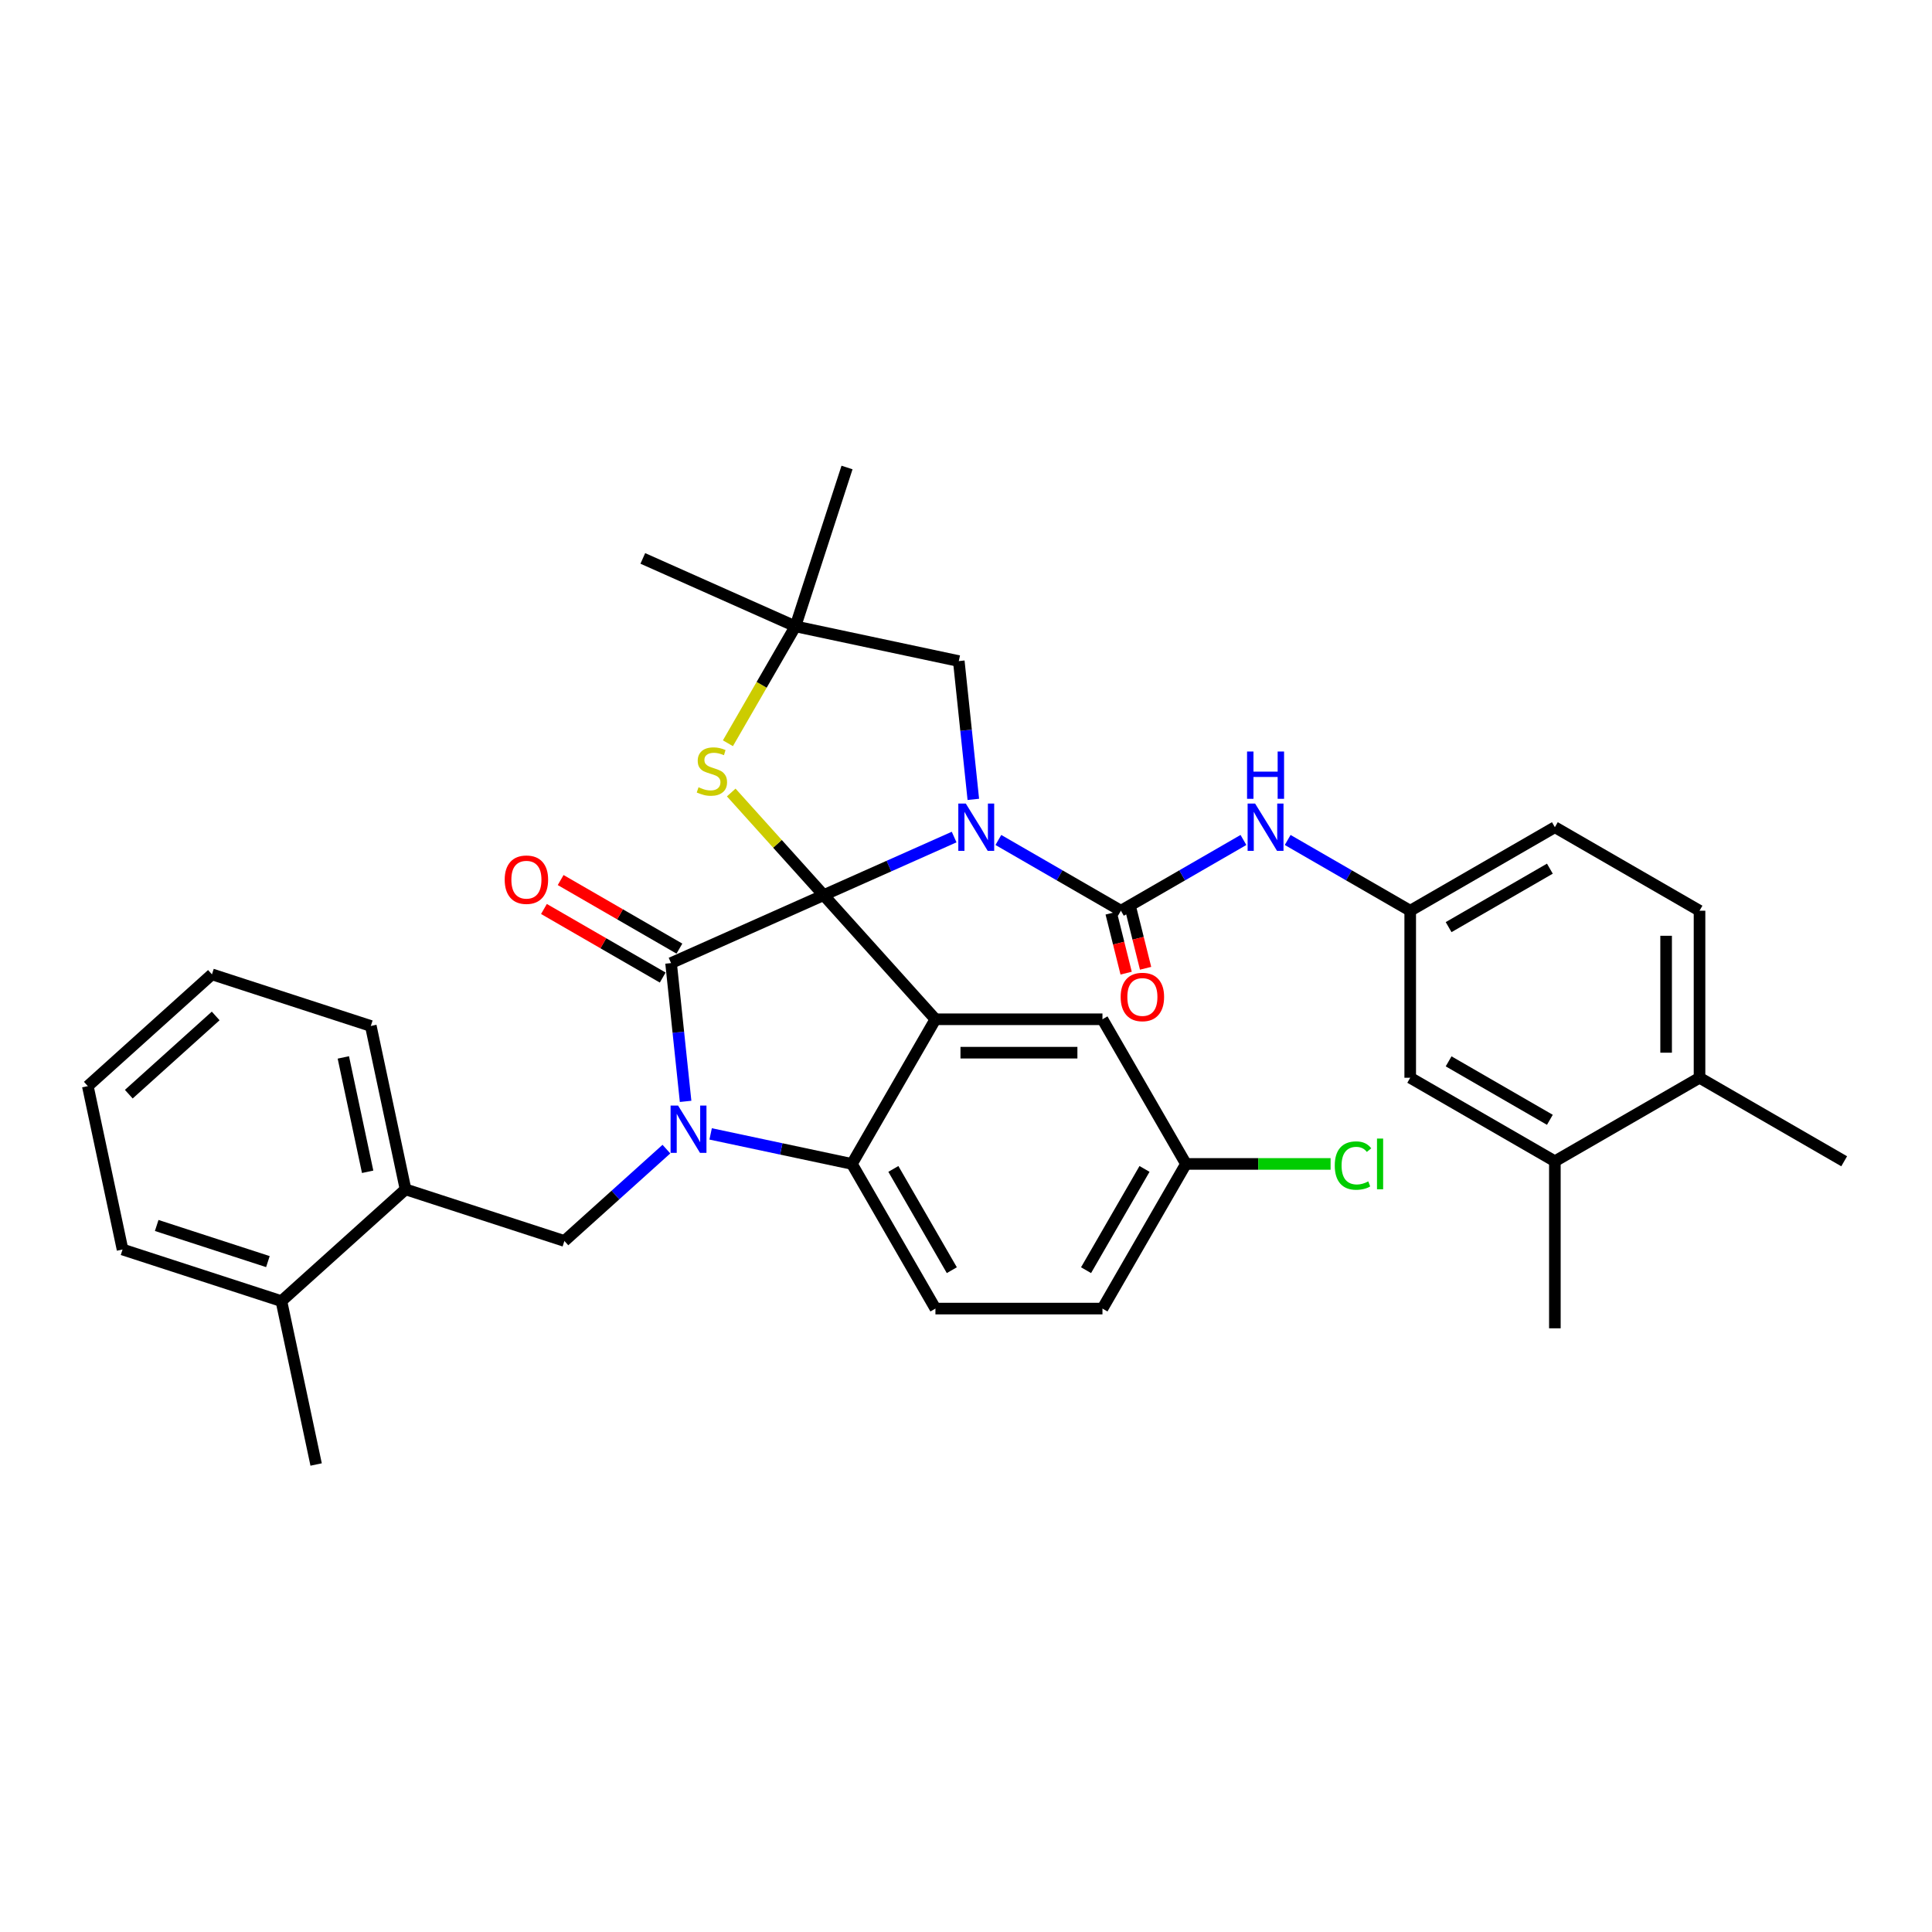 <?xml version='1.0' encoding='iso-8859-1'?>
<svg version='1.1' baseProfile='full'
              xmlns='http://www.w3.org/2000/svg'
                      xmlns:rdkit='http://www.rdkit.org/xml'
                      xmlns:xlink='http://www.w3.org/1999/xlink'
                  xml:space='preserve'
width='1000px' height='1000px' viewBox='0 0 1000 1000'>
<!-- END OF HEADER -->
<rect style='opacity:1.0;fill:#FFFFFF;stroke:none' width='1000' height='1000' x='0' y='0'> </rect>
<path class='bond-0' d='M 804.799,601.072 L 729.925,557.844' style='fill:none;fill-rule:evenodd;stroke:#000000;stroke-width:6px;stroke-linecap:butt;stroke-linejoin:miter;stroke-opacity:1' />
<path class='bond-0' d='M 802.213,579.613 L 749.802,549.353' style='fill:none;fill-rule:evenodd;stroke:#000000;stroke-width:6px;stroke-linecap:butt;stroke-linejoin:miter;stroke-opacity:1' />
<path class='bond-1' d='M 804.799,601.072 L 804.799,687.528' style='fill:none;fill-rule:evenodd;stroke:#000000;stroke-width:6px;stroke-linecap:butt;stroke-linejoin:miter;stroke-opacity:1' />
<path class='bond-2' d='M 804.799,601.072 L 879.672,557.844' style='fill:none;fill-rule:evenodd;stroke:#000000;stroke-width:6px;stroke-linecap:butt;stroke-linejoin:miter;stroke-opacity:1' />
<path class='bond-3' d='M 493.858,433.256 L 460.091,448.29' style='fill:none;fill-rule:evenodd;stroke:#0000FF;stroke-width:6px;stroke-linecap:butt;stroke-linejoin:miter;stroke-opacity:1' />
<path class='bond-3' d='M 460.091,448.29 L 426.323,463.324' style='fill:none;fill-rule:evenodd;stroke:#000000;stroke-width:6px;stroke-linecap:butt;stroke-linejoin:miter;stroke-opacity:1' />
<path class='bond-4' d='M 516.752,434.768 L 548.465,453.078' style='fill:none;fill-rule:evenodd;stroke:#0000FF;stroke-width:6px;stroke-linecap:butt;stroke-linejoin:miter;stroke-opacity:1' />
<path class='bond-4' d='M 548.465,453.078 L 580.179,471.387' style='fill:none;fill-rule:evenodd;stroke:#000000;stroke-width:6px;stroke-linecap:butt;stroke-linejoin:miter;stroke-opacity:1' />
<path class='bond-5' d='M 503.791,413.756 L 500.03,377.966' style='fill:none;fill-rule:evenodd;stroke:#0000FF;stroke-width:6px;stroke-linecap:butt;stroke-linejoin:miter;stroke-opacity:1' />
<path class='bond-5' d='M 500.03,377.966 L 496.268,342.177' style='fill:none;fill-rule:evenodd;stroke:#000000;stroke-width:6px;stroke-linecap:butt;stroke-linejoin:miter;stroke-opacity:1' />
<path class='bond-6' d='M 580.179,471.387 L 611.892,453.078' style='fill:none;fill-rule:evenodd;stroke:#000000;stroke-width:6px;stroke-linecap:butt;stroke-linejoin:miter;stroke-opacity:1' />
<path class='bond-6' d='M 611.892,453.078 L 643.605,434.768' style='fill:none;fill-rule:evenodd;stroke:#0000FF;stroke-width:6px;stroke-linecap:butt;stroke-linejoin:miter;stroke-opacity:1' />
<path class='bond-7' d='M 575.145,472.643 L 579.017,488.169' style='fill:none;fill-rule:evenodd;stroke:#000000;stroke-width:6px;stroke-linecap:butt;stroke-linejoin:miter;stroke-opacity:1' />
<path class='bond-7' d='M 579.017,488.169 L 582.889,503.694' style='fill:none;fill-rule:evenodd;stroke:#FF0000;stroke-width:6px;stroke-linecap:butt;stroke-linejoin:miter;stroke-opacity:1' />
<path class='bond-7' d='M 585.212,470.132 L 589.084,485.658' style='fill:none;fill-rule:evenodd;stroke:#000000;stroke-width:6px;stroke-linecap:butt;stroke-linejoin:miter;stroke-opacity:1' />
<path class='bond-7' d='M 589.084,485.658 L 592.956,501.184' style='fill:none;fill-rule:evenodd;stroke:#FF0000;stroke-width:6px;stroke-linecap:butt;stroke-linejoin:miter;stroke-opacity:1' />
<path class='bond-8' d='M 666.499,434.768 L 698.212,453.078' style='fill:none;fill-rule:evenodd;stroke:#0000FF;stroke-width:6px;stroke-linecap:butt;stroke-linejoin:miter;stroke-opacity:1' />
<path class='bond-8' d='M 698.212,453.078 L 729.925,471.387' style='fill:none;fill-rule:evenodd;stroke:#000000;stroke-width:6px;stroke-linecap:butt;stroke-linejoin:miter;stroke-opacity:1' />
<path class='bond-9' d='M 879.672,557.844 L 879.672,471.387' style='fill:none;fill-rule:evenodd;stroke:#000000;stroke-width:6px;stroke-linecap:butt;stroke-linejoin:miter;stroke-opacity:1' />
<path class='bond-9' d='M 862.381,544.875 L 862.381,484.356' style='fill:none;fill-rule:evenodd;stroke:#000000;stroke-width:6px;stroke-linecap:butt;stroke-linejoin:miter;stroke-opacity:1' />
<path class='bond-10' d='M 879.672,557.844 L 954.545,601.072' style='fill:none;fill-rule:evenodd;stroke:#000000;stroke-width:6px;stroke-linecap:butt;stroke-linejoin:miter;stroke-opacity:1' />
<path class='bond-11' d='M 729.925,557.844 L 729.925,471.387' style='fill:none;fill-rule:evenodd;stroke:#000000;stroke-width:6px;stroke-linecap:butt;stroke-linejoin:miter;stroke-opacity:1' />
<path class='bond-12' d='M 613.858,602.447 L 651.285,602.447' style='fill:none;fill-rule:evenodd;stroke:#000000;stroke-width:6px;stroke-linecap:butt;stroke-linejoin:miter;stroke-opacity:1' />
<path class='bond-12' d='M 651.285,602.447 L 688.712,602.447' style='fill:none;fill-rule:evenodd;stroke:#00CC00;stroke-width:6px;stroke-linecap:butt;stroke-linejoin:miter;stroke-opacity:1' />
<path class='bond-13' d='M 613.858,602.447 L 570.63,677.321' style='fill:none;fill-rule:evenodd;stroke:#000000;stroke-width:6px;stroke-linecap:butt;stroke-linejoin:miter;stroke-opacity:1' />
<path class='bond-13' d='M 592.4,605.033 L 562.14,657.444' style='fill:none;fill-rule:evenodd;stroke:#000000;stroke-width:6px;stroke-linecap:butt;stroke-linejoin:miter;stroke-opacity:1' />
<path class='bond-14' d='M 613.858,602.447 L 570.63,527.574' style='fill:none;fill-rule:evenodd;stroke:#000000;stroke-width:6px;stroke-linecap:butt;stroke-linejoin:miter;stroke-opacity:1' />
<path class='bond-15' d='M 570.63,677.321 L 484.174,677.321' style='fill:none;fill-rule:evenodd;stroke:#000000;stroke-width:6px;stroke-linecap:butt;stroke-linejoin:miter;stroke-opacity:1' />
<path class='bond-16' d='M 484.174,677.321 L 440.946,602.447' style='fill:none;fill-rule:evenodd;stroke:#000000;stroke-width:6px;stroke-linecap:butt;stroke-linejoin:miter;stroke-opacity:1' />
<path class='bond-16' d='M 492.664,657.444 L 462.405,605.033' style='fill:none;fill-rule:evenodd;stroke:#000000;stroke-width:6px;stroke-linecap:butt;stroke-linejoin:miter;stroke-opacity:1' />
<path class='bond-17' d='M 570.63,527.574 L 484.174,527.574' style='fill:none;fill-rule:evenodd;stroke:#000000;stroke-width:6px;stroke-linecap:butt;stroke-linejoin:miter;stroke-opacity:1' />
<path class='bond-17' d='M 557.662,544.865 L 497.142,544.865' style='fill:none;fill-rule:evenodd;stroke:#000000;stroke-width:6px;stroke-linecap:butt;stroke-linejoin:miter;stroke-opacity:1' />
<path class='bond-18' d='M 484.174,527.574 L 440.946,602.447' style='fill:none;fill-rule:evenodd;stroke:#000000;stroke-width:6px;stroke-linecap:butt;stroke-linejoin:miter;stroke-opacity:1' />
<path class='bond-19' d='M 484.174,527.574 L 426.323,463.324' style='fill:none;fill-rule:evenodd;stroke:#000000;stroke-width:6px;stroke-linecap:butt;stroke-linejoin:miter;stroke-opacity:1' />
<path class='bond-20' d='M 440.946,602.447 L 404.386,594.676' style='fill:none;fill-rule:evenodd;stroke:#000000;stroke-width:6px;stroke-linecap:butt;stroke-linejoin:miter;stroke-opacity:1' />
<path class='bond-20' d='M 404.386,594.676 L 367.826,586.905' style='fill:none;fill-rule:evenodd;stroke:#0000FF;stroke-width:6px;stroke-linecap:butt;stroke-linejoin:miter;stroke-opacity:1' />
<path class='bond-21' d='M 354.865,570.068 L 351.103,534.279' style='fill:none;fill-rule:evenodd;stroke:#0000FF;stroke-width:6px;stroke-linecap:butt;stroke-linejoin:miter;stroke-opacity:1' />
<path class='bond-21' d='M 351.103,534.279 L 347.342,498.489' style='fill:none;fill-rule:evenodd;stroke:#000000;stroke-width:6px;stroke-linecap:butt;stroke-linejoin:miter;stroke-opacity:1' />
<path class='bond-22' d='M 344.932,594.779 L 318.531,618.551' style='fill:none;fill-rule:evenodd;stroke:#0000FF;stroke-width:6px;stroke-linecap:butt;stroke-linejoin:miter;stroke-opacity:1' />
<path class='bond-22' d='M 318.531,618.551 L 292.129,642.322' style='fill:none;fill-rule:evenodd;stroke:#000000;stroke-width:6px;stroke-linecap:butt;stroke-linejoin:miter;stroke-opacity:1' />
<path class='bond-23' d='M 347.342,498.489 L 426.323,463.324' style='fill:none;fill-rule:evenodd;stroke:#000000;stroke-width:6px;stroke-linecap:butt;stroke-linejoin:miter;stroke-opacity:1' />
<path class='bond-24' d='M 351.664,491.002 L 320.928,473.256' style='fill:none;fill-rule:evenodd;stroke:#000000;stroke-width:6px;stroke-linecap:butt;stroke-linejoin:miter;stroke-opacity:1' />
<path class='bond-24' d='M 320.928,473.256 L 290.192,455.511' style='fill:none;fill-rule:evenodd;stroke:#FF0000;stroke-width:6px;stroke-linecap:butt;stroke-linejoin:miter;stroke-opacity:1' />
<path class='bond-24' d='M 343.019,505.976 L 312.282,488.231' style='fill:none;fill-rule:evenodd;stroke:#000000;stroke-width:6px;stroke-linecap:butt;stroke-linejoin:miter;stroke-opacity:1' />
<path class='bond-24' d='M 312.282,488.231 L 281.546,470.485' style='fill:none;fill-rule:evenodd;stroke:#FF0000;stroke-width:6px;stroke-linecap:butt;stroke-linejoin:miter;stroke-opacity:1' />
<path class='bond-25' d='M 426.323,463.324 L 402.404,436.759' style='fill:none;fill-rule:evenodd;stroke:#000000;stroke-width:6px;stroke-linecap:butt;stroke-linejoin:miter;stroke-opacity:1' />
<path class='bond-25' d='M 402.404,436.759 L 378.484,410.194' style='fill:none;fill-rule:evenodd;stroke:#CCCC00;stroke-width:6px;stroke-linecap:butt;stroke-linejoin:miter;stroke-opacity:1' />
<path class='bond-26' d='M 332.719,289.036 L 411.701,324.201' style='fill:none;fill-rule:evenodd;stroke:#000000;stroke-width:6px;stroke-linecap:butt;stroke-linejoin:miter;stroke-opacity:1' />
<path class='bond-27' d='M 376.769,384.706 L 394.235,354.453' style='fill:none;fill-rule:evenodd;stroke:#CCCC00;stroke-width:6px;stroke-linecap:butt;stroke-linejoin:miter;stroke-opacity:1' />
<path class='bond-27' d='M 394.235,354.453 L 411.701,324.201' style='fill:none;fill-rule:evenodd;stroke:#000000;stroke-width:6px;stroke-linecap:butt;stroke-linejoin:miter;stroke-opacity:1' />
<path class='bond-28' d='M 411.701,324.201 L 496.268,342.177' style='fill:none;fill-rule:evenodd;stroke:#000000;stroke-width:6px;stroke-linecap:butt;stroke-linejoin:miter;stroke-opacity:1' />
<path class='bond-29' d='M 411.701,324.201 L 438.417,241.976' style='fill:none;fill-rule:evenodd;stroke:#000000;stroke-width:6px;stroke-linecap:butt;stroke-linejoin:miter;stroke-opacity:1' />
<path class='bond-30' d='M 209.904,615.606 L 191.929,531.039' style='fill:none;fill-rule:evenodd;stroke:#000000;stroke-width:6px;stroke-linecap:butt;stroke-linejoin:miter;stroke-opacity:1' />
<path class='bond-30' d='M 190.295,606.516 L 177.712,547.319' style='fill:none;fill-rule:evenodd;stroke:#000000;stroke-width:6px;stroke-linecap:butt;stroke-linejoin:miter;stroke-opacity:1' />
<path class='bond-31' d='M 209.904,615.606 L 292.129,642.322' style='fill:none;fill-rule:evenodd;stroke:#000000;stroke-width:6px;stroke-linecap:butt;stroke-linejoin:miter;stroke-opacity:1' />
<path class='bond-32' d='M 209.904,615.606 L 145.655,673.457' style='fill:none;fill-rule:evenodd;stroke:#000000;stroke-width:6px;stroke-linecap:butt;stroke-linejoin:miter;stroke-opacity:1' />
<path class='bond-33' d='M 191.929,531.039 L 109.704,504.322' style='fill:none;fill-rule:evenodd;stroke:#000000;stroke-width:6px;stroke-linecap:butt;stroke-linejoin:miter;stroke-opacity:1' />
<path class='bond-34' d='M 109.704,504.322 L 45.455,562.173' style='fill:none;fill-rule:evenodd;stroke:#000000;stroke-width:6px;stroke-linecap:butt;stroke-linejoin:miter;stroke-opacity:1' />
<path class='bond-34' d='M 111.637,525.85 L 66.662,566.345' style='fill:none;fill-rule:evenodd;stroke:#000000;stroke-width:6px;stroke-linecap:butt;stroke-linejoin:miter;stroke-opacity:1' />
<path class='bond-35' d='M 145.655,673.457 L 63.43,646.74' style='fill:none;fill-rule:evenodd;stroke:#000000;stroke-width:6px;stroke-linecap:butt;stroke-linejoin:miter;stroke-opacity:1' />
<path class='bond-35' d='M 138.664,653.004 L 81.107,634.303' style='fill:none;fill-rule:evenodd;stroke:#000000;stroke-width:6px;stroke-linecap:butt;stroke-linejoin:miter;stroke-opacity:1' />
<path class='bond-36' d='M 145.655,673.457 L 163.63,758.024' style='fill:none;fill-rule:evenodd;stroke:#000000;stroke-width:6px;stroke-linecap:butt;stroke-linejoin:miter;stroke-opacity:1' />
<path class='bond-37' d='M 45.455,562.173 L 63.43,646.74' style='fill:none;fill-rule:evenodd;stroke:#000000;stroke-width:6px;stroke-linecap:butt;stroke-linejoin:miter;stroke-opacity:1' />
<path class='bond-38' d='M 729.925,471.387 L 804.799,428.159' style='fill:none;fill-rule:evenodd;stroke:#000000;stroke-width:6px;stroke-linecap:butt;stroke-linejoin:miter;stroke-opacity:1' />
<path class='bond-38' d='M 749.802,479.878 L 802.213,449.618' style='fill:none;fill-rule:evenodd;stroke:#000000;stroke-width:6px;stroke-linecap:butt;stroke-linejoin:miter;stroke-opacity:1' />
<path class='bond-39' d='M 879.672,471.387 L 804.799,428.159' style='fill:none;fill-rule:evenodd;stroke:#000000;stroke-width:6px;stroke-linecap:butt;stroke-linejoin:miter;stroke-opacity:1' />
<path  class='atom-1' d='M 499.893 415.917
L 507.916 428.885
Q 508.712 430.165, 509.991 432.482
Q 511.271 434.799, 511.34 434.937
L 511.34 415.917
L 514.591 415.917
L 514.591 440.401
L 511.236 440.401
L 502.625 426.223
Q 501.622 424.563, 500.55 422.661
Q 499.513 420.759, 499.201 420.171
L 499.201 440.401
L 496.02 440.401
L 496.02 415.917
L 499.893 415.917
' fill='#0000FF'/>
<path  class='atom-3' d='M 649.64 415.917
L 657.663 428.885
Q 658.458 430.165, 659.738 432.482
Q 661.017 434.799, 661.087 434.937
L 661.087 415.917
L 664.337 415.917
L 664.337 440.401
L 660.983 440.401
L 652.372 426.223
Q 651.369 424.563, 650.297 422.661
Q 649.259 420.759, 648.948 420.171
L 648.948 440.401
L 645.767 440.401
L 645.767 415.917
L 649.64 415.917
' fill='#0000FF'/>
<path  class='atom-3' d='M 645.473 388.984
L 648.792 388.984
L 648.792 399.393
L 661.311 399.393
L 661.311 388.984
L 664.631 388.984
L 664.631 413.469
L 661.311 413.469
L 661.311 402.16
L 648.792 402.16
L 648.792 413.469
L 645.473 413.469
L 645.473 388.984
' fill='#0000FF'/>
<path  class='atom-4' d='M 580.057 516.038
Q 580.057 510.159, 582.962 506.873
Q 585.867 503.588, 591.296 503.588
Q 596.726 503.588, 599.631 506.873
Q 602.536 510.159, 602.536 516.038
Q 602.536 521.986, 599.596 525.375
Q 596.657 528.729, 591.296 528.729
Q 585.902 528.729, 582.962 525.375
Q 580.057 522.02, 580.057 516.038
M 591.296 525.963
Q 595.031 525.963, 597.037 523.473
Q 599.077 520.948, 599.077 516.038
Q 599.077 511.231, 597.037 508.81
Q 595.031 506.355, 591.296 506.355
Q 587.561 506.355, 585.521 508.775
Q 583.515 511.196, 583.515 516.038
Q 583.515 520.983, 585.521 523.473
Q 587.561 525.963, 591.296 525.963
' fill='#FF0000'/>
<path  class='atom-13' d='M 350.967 572.23
L 358.99 585.198
Q 359.785 586.478, 361.065 588.795
Q 362.344 591.112, 362.413 591.25
L 362.413 572.23
L 365.664 572.23
L 365.664 596.714
L 362.31 596.714
L 353.699 582.535
Q 352.696 580.875, 351.624 578.973
Q 350.586 577.071, 350.275 576.483
L 350.275 596.714
L 347.093 596.714
L 347.093 572.23
L 350.967 572.23
' fill='#0000FF'/>
<path  class='atom-17' d='M 261.229 455.33
Q 261.229 449.451, 264.134 446.166
Q 267.039 442.88, 272.468 442.88
Q 277.898 442.88, 280.803 446.166
Q 283.708 449.451, 283.708 455.33
Q 283.708 461.278, 280.768 464.667
Q 277.828 468.022, 272.468 468.022
Q 267.073 468.022, 264.134 464.667
Q 261.229 461.313, 261.229 455.33
M 272.468 465.255
Q 276.203 465.255, 278.209 462.765
Q 280.249 460.241, 280.249 455.33
Q 280.249 450.523, 278.209 448.102
Q 276.203 445.647, 272.468 445.647
Q 268.733 445.647, 266.693 448.068
Q 264.687 450.489, 264.687 455.33
Q 264.687 460.275, 266.693 462.765
Q 268.733 465.255, 272.468 465.255
' fill='#FF0000'/>
<path  class='atom-18' d='M 361.556 407.478
Q 361.833 407.582, 362.974 408.066
Q 364.115 408.55, 365.36 408.861
Q 366.64 409.138, 367.885 409.138
Q 370.202 409.138, 371.551 408.031
Q 372.899 406.89, 372.899 404.919
Q 372.899 403.57, 372.208 402.74
Q 371.551 401.91, 370.513 401.461
Q 369.476 401.011, 367.747 400.493
Q 365.568 399.835, 364.254 399.213
Q 362.974 398.59, 362.04 397.276
Q 361.141 395.962, 361.141 393.749
Q 361.141 390.671, 363.216 388.769
Q 365.326 386.867, 369.476 386.867
Q 372.311 386.867, 375.528 388.216
L 374.732 390.879
Q 371.793 389.668, 369.579 389.668
Q 367.193 389.668, 365.879 390.671
Q 364.565 391.639, 364.6 393.334
Q 364.6 394.648, 365.257 395.443
Q 365.948 396.239, 366.917 396.688
Q 367.919 397.138, 369.579 397.657
Q 371.793 398.348, 373.107 399.04
Q 374.421 399.732, 375.355 401.15
Q 376.323 402.533, 376.323 404.919
Q 376.323 408.308, 374.041 410.141
Q 371.793 411.939, 368.023 411.939
Q 365.845 411.939, 364.185 411.455
Q 362.559 411.006, 360.623 410.21
L 361.556 407.478
' fill='#CCCC00'/>
<path  class='atom-25' d='M 690.874 603.294
Q 690.874 597.208, 693.71 594.026
Q 696.58 590.81, 702.009 590.81
Q 707.058 590.81, 709.756 594.372
L 707.473 596.24
Q 705.502 593.646, 702.009 593.646
Q 698.309 593.646, 696.338 596.136
Q 694.401 598.591, 694.401 603.294
Q 694.401 608.136, 696.407 610.626
Q 698.447 613.116, 702.39 613.116
Q 705.087 613.116, 708.234 611.49
L 709.202 614.084
Q 707.923 614.914, 705.986 615.398
Q 704.05 615.882, 701.906 615.882
Q 696.58 615.882, 693.71 612.632
Q 690.874 609.381, 690.874 603.294
' fill='#00CC00'/>
<path  class='atom-25' d='M 712.73 589.323
L 715.912 589.323
L 715.912 615.571
L 712.73 615.571
L 712.73 589.323
' fill='#00CC00'/>
</svg>
